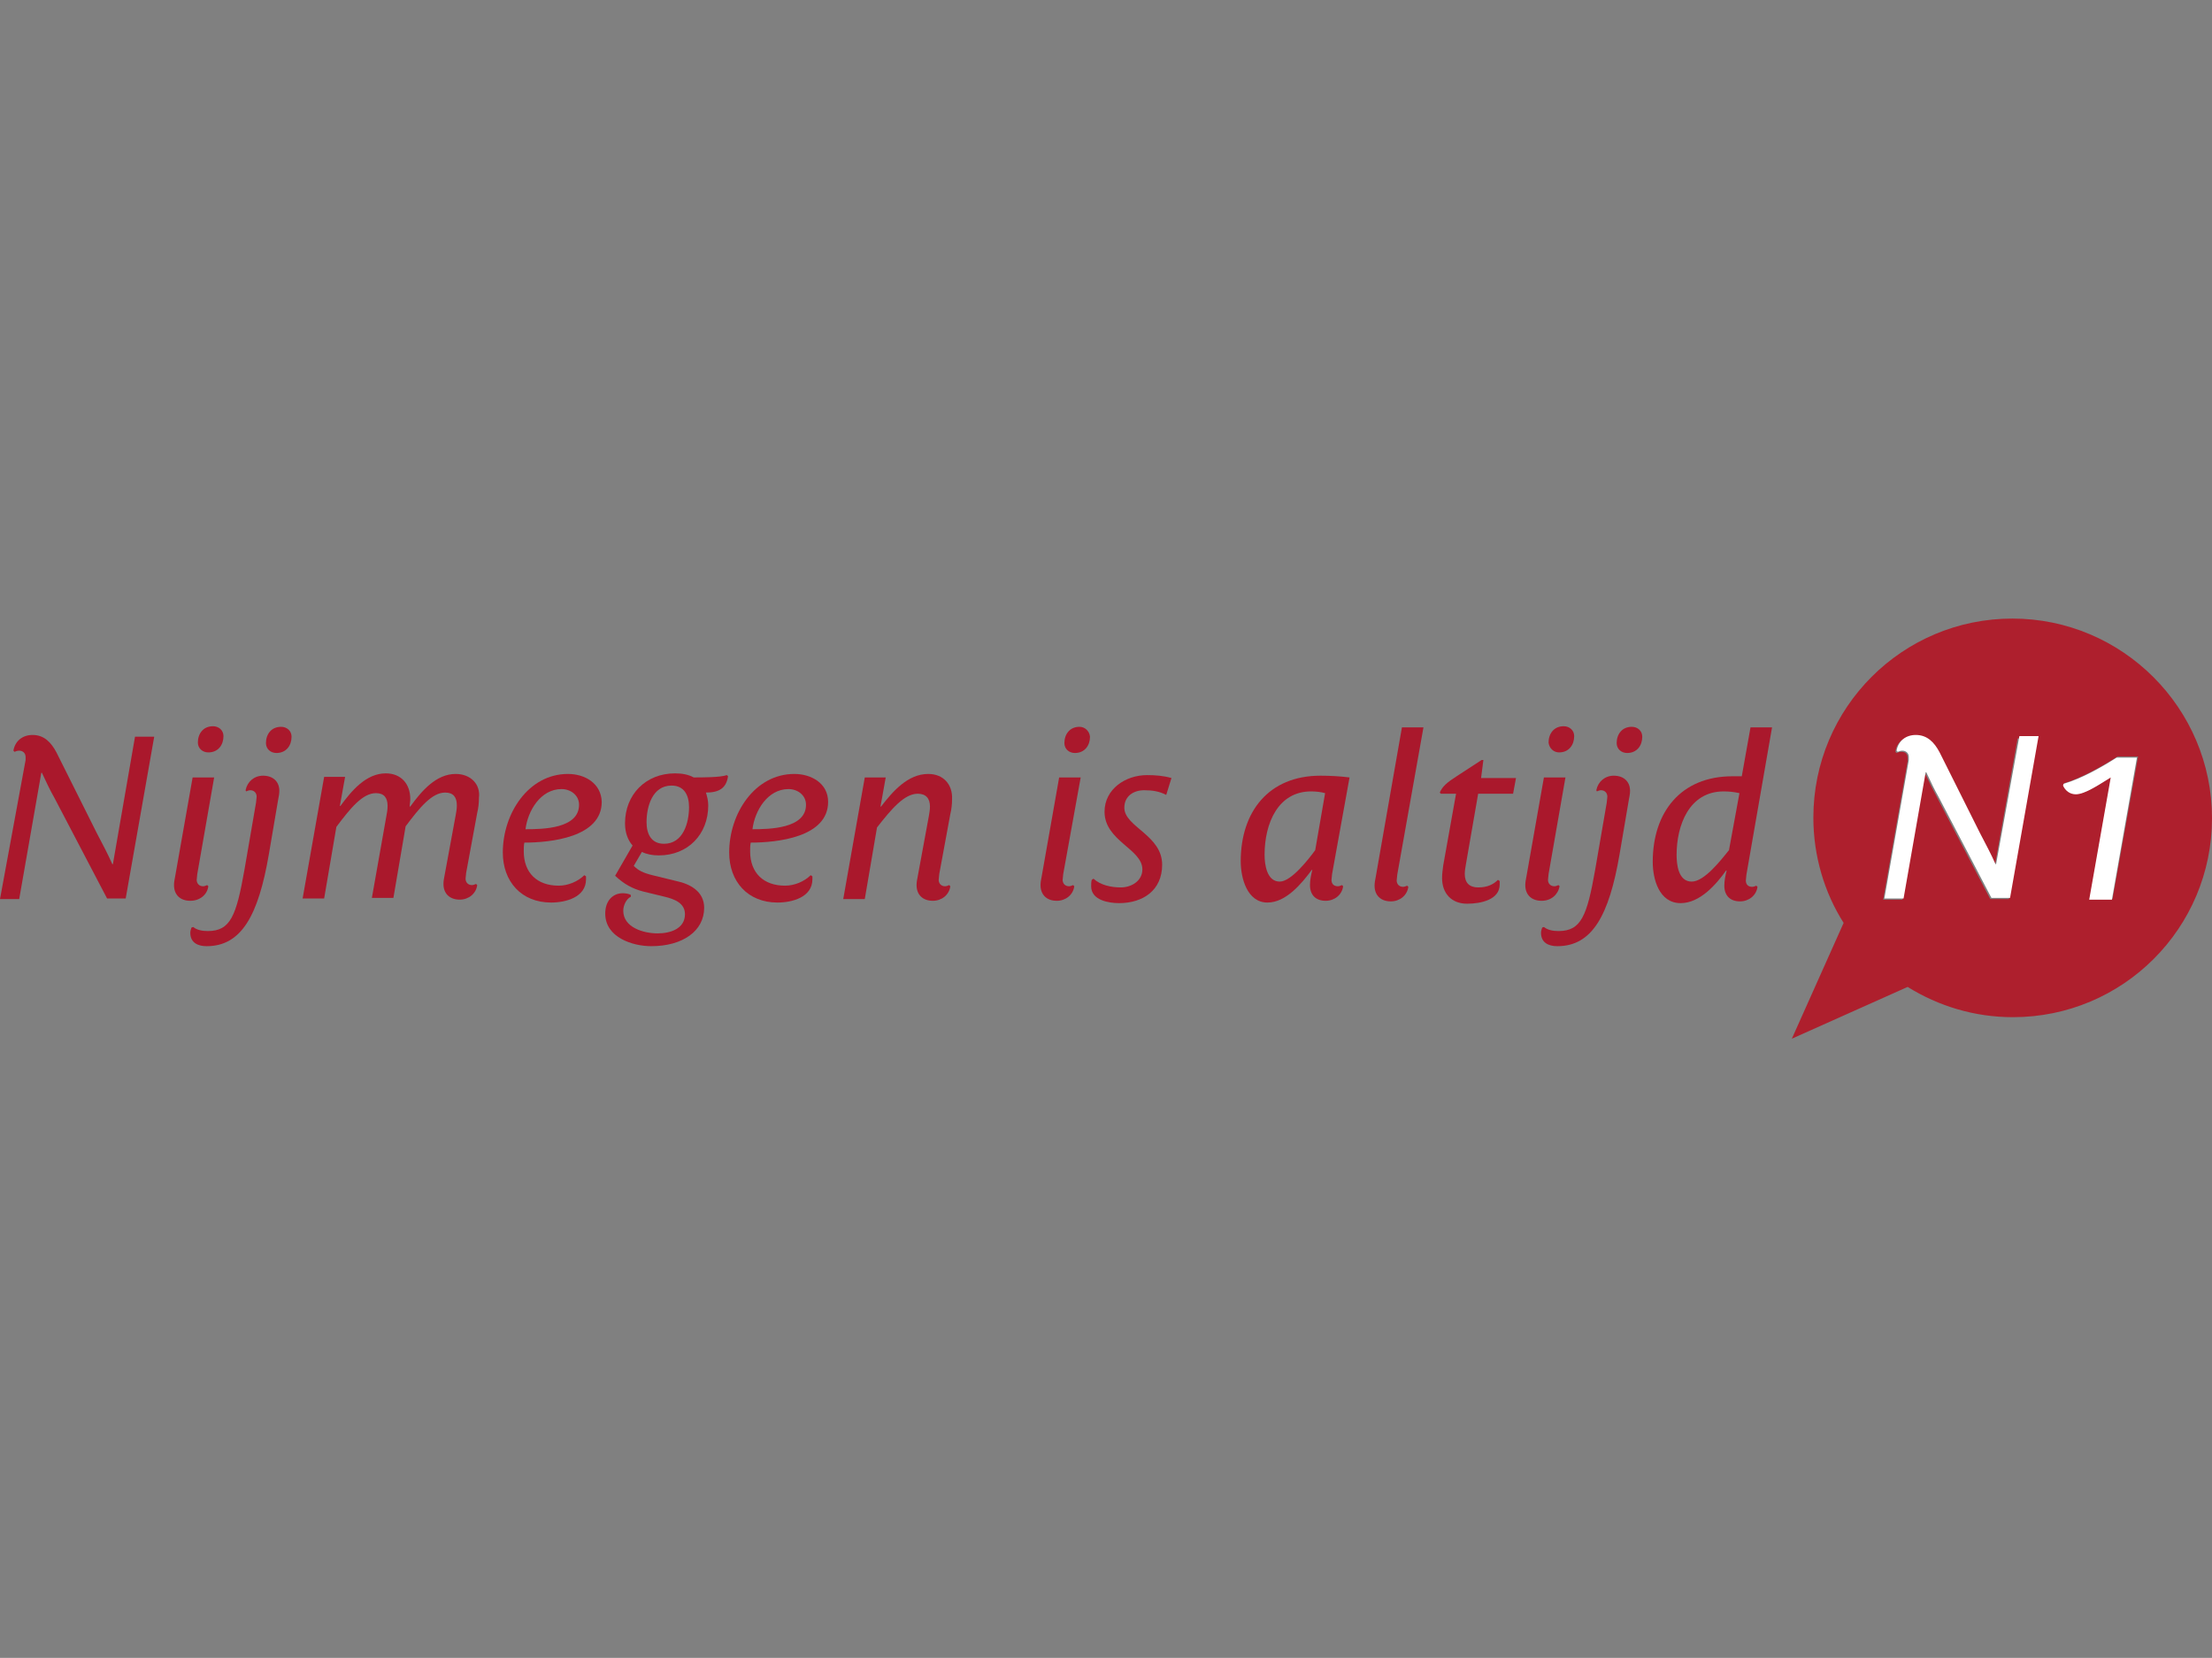 <?xml version="1.0" encoding="utf-8"?>
<!-- Generator: Adobe Illustrator 23.0.6, SVG Export Plug-In . SVG Version: 6.00 Build 0)  -->
<svg version="1.1" id="Layer_1" xmlns="http://www.w3.org/2000/svg" xmlns:xlink="http://www.w3.org/1999/xlink" x="0px" y="0px"
	 viewBox="0 0 380.1 284.9" style="enable-background:new 0 0 380.1 284.9;" xml:space="preserve">
<rect x="0" y="0" width="380.1" height="284.9" fill="#808080" stroke="none"/>
<style type="text/css">
	.st0{fill:#76B743;}
	.st1{fill:#AE1F2D;}
	.st2{fill:#AA182C;}
	.st3{fill:#FFFFFF;}
</style>
<g>
	<path class="st1" d="M345.8,106.3c-18.9,0-34.2,15.3-34.2,34.2c0,6.6,1.9,12.9,5.2,18.1l-8.9,19.9l19.9-8.9
		c5.3,3.3,11.5,5.2,18.1,5.2c18.9,0,34.2-15.3,34.2-34.2C380.1,121.7,364.7,106.3,345.8,106.3z M345.2,154.5H342l-9-17.2
		c-0.8-1.5-1.5-2.9-2.2-4.4h-0.1l-3.8,21.7h-3.3l4.2-23.8c0-0.2,0-0.4,0-0.5c0-0.8-0.4-1.1-1.1-1.1c-0.3,0-0.6,0.1-0.8,0.2l-0.2-0.2
		c0.2-1.7,1.6-2.7,3.3-2.7c2,0,3.3,1.3,4.1,3l6.9,13.8c0.9,1.9,2,3.8,2.7,5.4h0.1l3.9-21.8h3.3L345.2,154.5z M363,154.5h-3.9l3.7-21
		c-1.8,1.1-4.4,2.9-6,2.9c-1,0-1.9-0.5-2.2-1.5l0.1-0.3c3-0.9,6.5-2.9,9.2-4.6h3.5L363,154.5z"/>
	<path class="st2" d="M19.4,148.5h-0.1c-0.7-1.6-1.7-3.5-2.7-5.4l-6.9-13.8c-0.9-1.7-2.1-3-4.1-3c-1.7,0-3,1-3.3,2.7l0.2,0.2
		c0.2-0.1,0.5-0.2,0.8-0.2c0.6,0,1.1,0.4,1.1,1.1c0,0.2,0,0.4,0,0.5L0,154.5h3.3l3.8-21.7h0.1c0.7,1.5,1.4,3,2.2,4.4l9,17.2h3.2
		l4.9-27.8h-3.3L19.4,148.5z"/>
	<path class="st2" d="M35.8,152.3l-0.2-0.2c-0.2,0.1-0.5,0.2-0.7,0.2c-0.7,0-1.1-0.5-1.1-1.1c0-0.3,0.1-0.7,0.1-1l2.9-16.6h-3.7
		l-3,17c-0.1,0.5-0.2,1-0.2,1.5c0,1.7,1.1,2.7,2.8,2.7C34.3,154.8,35.6,153.8,35.8,152.3z"/>
	<path class="st2" d="M35.8,129.3c1.7,0,2.6-1.3,2.6-2.8c0-1-0.8-1.7-1.8-1.7c-1.7,0-2.6,1.3-2.6,2.8
		C34,128.6,34.8,129.3,35.8,129.3z"/>
	<path class="st2" d="M45.2,133.3c-1.5,0-2.7,1-3,2.5l0.1,0.2c0.2-0.1,0.5-0.2,0.7-0.2c0.7,0,1.1,0.5,1.1,1.1c0,0.3-0.1,0.7-0.1,1
		l-2,11.6c-1.4,7.9-2.4,10.5-6.3,10.5c-1,0-1.9-0.2-2.5-0.7l-0.3,0.1c-0.1,0.3-0.2,0.6-0.2,0.9c0,1.7,1.3,2.3,2.8,2.3
		c6,0,8.9-5.3,10.7-15.8l1.6-9.4c0.1-0.5,0.2-1,0.2-1.5C48,134.3,46.9,133.3,45.2,133.3z"/>
	<path class="st2" d="M48.3,124.9c-1.7,0-2.6,1.3-2.6,2.8c0,1,0.8,1.7,1.8,1.7c1.7,0,2.6-1.3,2.6-2.8
		C50.1,125.6,49.3,124.9,48.3,124.9z"/>
	<path class="st2" d="M78.3,133c-3.4,0-5.9,3-7.8,5.6h-0.1c0-0.4,0.1-0.8,0.1-1.3c0-2.6-1.6-4.4-4.2-4.4c-3.4,0-5.9,3-7.8,5.6h-0.1
		l0.9-5h-3.6l-3.7,20.9h3.7l2.1-12.3c2.4-3.2,4.5-5.8,6.8-5.8c1.4,0,2,0.8,2,2.2c0,0.6-0.1,1.2-0.2,1.7l-2.5,14.1h3.7l2.1-12.3
		c2.4-3.2,4.5-5.8,6.8-5.8c1.4,0,2,0.8,2,2.2c0,0.6-0.1,1.2-0.2,1.7l-1.9,10.3c-0.1,0.5-0.2,1-0.2,1.5c0,1.7,1.1,2.7,2.8,2.7
		c1.5,0,2.8-1,3-2.5l-0.2-0.2c-0.2,0.1-0.5,0.2-0.7,0.2c-0.7,0-1.1-0.5-1.1-1.1c0-0.3,0.1-0.7,0.1-1l1.9-10.3
		c0.2-0.8,0.3-1.7,0.3-2.6C82.6,134.8,80.9,133,78.3,133z"/>
	<path class="st2" d="M97.6,133c-6.8,0-11.2,6.8-11.2,13.5c0,5,3.2,8.6,8.3,8.6c2.5,0,6-0.9,6-4c0-0.2,0-0.3,0-0.5l-0.3-0.2
		c-1.1,1.1-2.8,1.8-4.4,1.8c-3.7,0-6-2.2-6-5.9c0-0.5,0-1,0.1-1.5c4.5,0,13.3-0.9,13.3-7C103.3,134.6,100.5,133,97.6,133z
		 M90.3,142.5c0.4-3.2,2.6-6.9,6.2-6.9c1.5,0,3,1,3,2.7C99.5,142.4,93.3,142.5,90.3,142.5z"/>
	<path class="st2" d="M119.2,133.6c-0.9-0.5-2-0.7-3.2-0.7c-5,0-8.6,3.6-8.6,8.6c0,1.6,0.5,2.9,1.3,3.8l-3,5.2
		c1.5,1.4,2.9,2.2,4.8,2.7l3.7,0.9c1.7,0.4,3.5,1.1,3.5,3c0,2.5-2.5,3.3-4.7,3.3c-2.4,0-5.9-1-5.9-3.9c0-0.9,0.5-2,1.3-2.4v-0.3
		c-0.3-0.2-0.9-0.3-1.4-0.3c-1.7,0-3,1.3-3,3.5c0,4.1,4.7,5.6,7.9,5.6c5.4,0,9.1-2.6,9.1-6.6c0-2.8-2.4-4.1-4.8-4.6l-4.1-1
		c-1.6-0.4-2.4-0.8-3.2-1.6l1.4-2.4c0.8,0.4,1.8,0.6,2.9,0.6c5,0,8.5-3.6,8.5-8.6c0-0.8-0.2-1.6-0.4-2.2c2.2,0,3.5-0.7,3.8-2.8
		l-0.2-0.2C123.8,133.6,120.7,133.6,119.2,133.6z M114.1,145c-2.2,0-3-1.7-3-3.7c0-2.7,1-6.3,4.3-6.3c2.2,0,3,1.7,3,3.7
		C118.4,141.4,117.4,145,114.1,145z"/>
	<path class="st2" d="M136.5,133c-6.8,0-11.2,6.8-11.2,13.5c0,5,3.2,8.6,8.3,8.6c2.5,0,6-0.9,6-4c0-0.2,0-0.3,0-0.5l-0.3-0.2
		c-1.1,1.1-2.8,1.8-4.4,1.8c-3.7,0-6-2.2-6-5.9c0-0.5,0-1,0.1-1.5c4.5,0,13.3-0.9,13.3-7C142.3,134.6,139.4,133,136.5,133z
		 M129.3,142.5c0.4-3.2,2.6-6.9,6.2-6.9c1.5,0,3,1,3,2.7C138.5,142.4,132.2,142.5,129.3,142.5z"/>
	<path class="st2" d="M159.5,133c-3.5,0-6.1,3-8.1,5.6h-0.1l0.9-5h-3.6l-3.7,20.9h3.7l2.1-12.3c2.5-3.2,4.7-5.8,7-5.8
		c1.4,0,2.1,0.8,2.1,2.2c0,0.6-0.1,1.1-0.2,1.7l-1.9,10.3c-0.1,0.5-0.2,1-0.2,1.5c0,1.7,1.1,2.7,2.8,2.7c1.5,0,2.8-1,3-2.5l-0.2-0.2
		c-0.2,0.1-0.5,0.2-0.7,0.2c-0.7,0-1.1-0.5-1.1-1.1c0-0.3,0.1-0.7,0.1-1l1.9-10.3c0.2-0.8,0.3-1.7,0.3-2.6
		C163.7,134.8,162.1,133,159.5,133z"/>
	<path class="st2" d="M185.7,133.6H182l-3,17c-0.1,0.5-0.2,1-0.2,1.5c0,1.7,1.1,2.7,2.8,2.7c1.5,0,2.8-1,3-2.5l-0.2-0.2
		c-0.2,0.1-0.5,0.2-0.7,0.2c-0.7,0-1.1-0.5-1.1-1.1c0-0.3,0.1-0.7,0.1-1L185.7,133.6z"/>
	<path class="st2" d="M185.5,124.9c-1.7,0-2.6,1.3-2.6,2.8c0,1,0.8,1.7,1.8,1.7c1.7,0,2.6-1.3,2.6-2.8
		C187.2,125.6,186.4,124.9,185.5,124.9z"/>
	<path class="st2" d="M189.8,139.5c0,5,6.5,6.4,6.5,9.9c0,2-1.9,3.1-3.7,3.1c-1.7,0-3.5-0.4-4.7-1.5l-0.3,0.2
		c-0.1,0.4-0.1,0.7-0.1,1.1c0,2.4,3,2.9,4.8,2.9c4.1,0,7.4-2.2,7.4-6.6c0-5.1-6.5-6.5-6.5-9.8c0-2,1.6-3,3.4-3
		c1.5,0,2.6,0.2,3.8,0.8l0.9-2.9c-1.4-0.4-2.8-0.5-4.2-0.5C193.4,133.2,189.8,135.6,189.8,139.5z"/>
	<path class="st2" d="M231.9,133.6c-1.6-0.2-3.3-0.3-5-0.3c-8.9,0-13.7,6.2-13.7,14.7c0,2.9,1.1,7.1,4.6,7.1c3.2,0,5.9-3.3,7.6-5.6
		h0.1c-0.2,0.8-0.4,1.7-0.4,2.6c0,1.7,1,2.7,2.7,2.7c1.5,0,2.8-1,3-2.5l-0.2-0.2c-0.2,0.1-0.5,0.2-0.7,0.2c-0.7,0-1.1-0.4-1.1-1.1
		c0-0.3,0.1-0.7,0.1-1L231.9,133.6z M226,146.1c-1.1,1.5-4.1,5.4-6.1,5.4c-2.2,0-2.6-2.9-2.6-4.6c0-5.4,2.3-10.9,8-10.9
		c0.8,0,1.7,0.1,2.4,0.3L226,146.1z"/>
	<path class="st2" d="M244.6,125h-3.7l-4.5,25.7c-0.1,0.5-0.2,1-0.2,1.5c0,1.7,1.1,2.7,2.8,2.7c1.5,0,2.8-1,3-2.5l-0.2-0.2
		c-0.2,0.1-0.5,0.2-0.7,0.2c-0.7,0-1.1-0.5-1.1-1.1c0-0.3,0.1-0.7,0.1-1L244.6,125z"/>
	<path class="st2" d="M254.9,130.6h-0.3l-4.3,2.8c-1.7,1.1-2.4,1.7-2.9,2.8l0.2,0.2h2.6l-2.2,12.3c-0.1,0.7-0.2,1.5-0.2,2.2
		c0,2.6,1.6,4.4,4.3,4.4c2.4,0,5.6-0.7,5.6-3.3c0-0.2,0-0.4,0-0.6l-0.3-0.2c-0.7,0.7-1.7,1.3-3.4,1.3c-1.5,0-2.3-0.8-2.3-2.3
		c0-0.6,0.1-1.1,0.2-1.7l2.1-12.1h6l0.5-2.7h-6L254.9,130.6z"/>
	<path class="st2" d="M267.9,129.3c1.7,0,2.6-1.3,2.6-2.8c0-1-0.8-1.7-1.8-1.7c-1.7,0-2.6,1.3-2.6,2.8
		C266.2,128.6,267,129.3,267.9,129.3z"/>
	<path class="st2" d="M268,152.3l-0.2-0.2c-0.2,0.1-0.5,0.2-0.7,0.2c-0.7,0-1.1-0.5-1.1-1.1c0-0.3,0.1-0.7,0.1-1l2.9-16.6h-3.7
		l-3,17c-0.1,0.5-0.2,1-0.2,1.5c0,1.7,1.1,2.7,2.8,2.7C266.5,154.8,267.7,153.8,268,152.3z"/>
	<path class="st2" d="M280.4,124.9c-1.7,0-2.6,1.3-2.6,2.8c0,1,0.8,1.7,1.8,1.7c1.7,0,2.6-1.3,2.6-2.8
		C282.2,125.6,281.4,124.9,280.4,124.9z"/>
	<path class="st2" d="M277.3,133.3c-1.5,0-2.7,1-3,2.5l0.1,0.2c0.2-0.1,0.5-0.2,0.7-0.2c0.7,0,1.1,0.5,1.1,1.1c0,0.3-0.1,0.7-0.1,1
		l-2,11.6c-1.4,7.9-2.4,10.5-6.3,10.5c-1,0-1.9-0.2-2.5-0.7l-0.3,0.1c-0.1,0.3-0.2,0.6-0.2,0.9c0,1.7,1.3,2.3,2.8,2.3
		c6,0,8.9-5.3,10.7-15.8l1.6-9.4c0.1-0.5,0.2-1,0.2-1.5C280.1,134.3,279,133.3,277.3,133.3z"/>
	<path class="st2" d="M304.5,125h-3.7l-1.5,8.4c-0.6,0-1.1,0-1.6,0c-8.9,0-13.7,6.2-13.7,14.7c0,3,1.1,7.1,4.8,7.1
		c3.3,0,6.1-3.2,7.8-5.6h0.1c-0.2,0.8-0.4,1.7-0.4,2.6c0,1.7,1,2.7,2.7,2.7c1.5,0,2.8-1,3-2.5l-0.2-0.2c-0.2,0.1-0.5,0.2-0.7,0.2
		c-0.7,0-1.1-0.4-1.1-1.1c0-0.3,0.1-0.7,0.1-1L304.5,125z M297.1,146.1c-1.3,1.6-4.2,5.4-6.4,5.4c-2.3,0-2.6-2.9-2.6-4.6
		c0-5,2.1-10.9,8.1-10.9c0.9,0,1.8,0.1,2.7,0.3L297.1,146.1z"/>
	<path class="st3" d="M343,148.5h-0.1c-0.7-1.6-1.7-3.5-2.7-5.4l-6.9-13.8c-0.9-1.7-2.1-3-4.1-3c-1.7,0-3,1-3.3,2.7l0.2,0.2
		c0.2-0.1,0.5-0.2,0.8-0.2c0.6,0,1.1,0.4,1.1,1.1c0,0.2,0,0.4,0,0.5l-4.2,23.8h3.3l3.8-21.7h0.1c0.7,1.5,1.4,3,2.2,4.4l9,17.2h3.2
		l4.9-27.8h-3.3L343,148.5z"/>
	<path class="st3" d="M354.6,134.7l-0.1,0.3c0.4,0.9,1.2,1.5,2.2,1.5c1.6,0,4.2-1.8,6-2.9l-3.7,21h3.9l4.3-24.4h-3.5
		C361.2,131.8,357.7,133.8,354.6,134.7z"/>
</g>
</svg>
